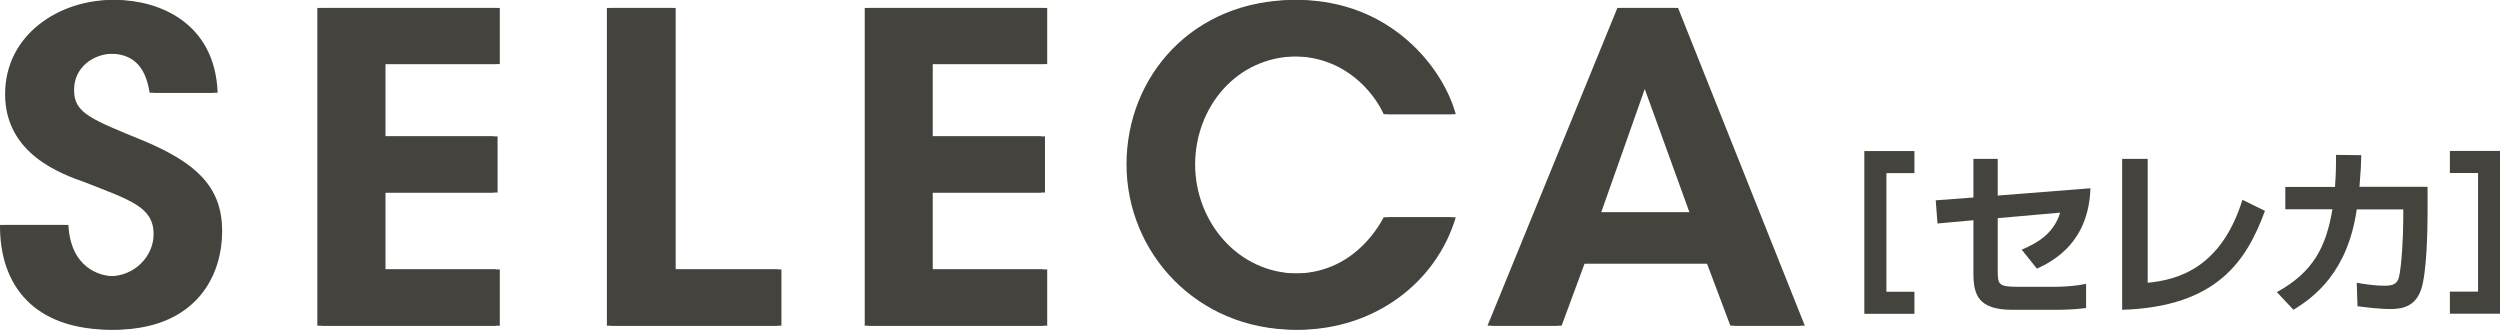 <svg width="455" height="60" viewBox="0 0 455 60" fill="none" xmlns="http://www.w3.org/2000/svg">
<path d="M11.724 40.943C12.134 48.76 17.435 50.27 19.976 50.27C24.485 50.27 27.956 46.658 27.956 42.615C27.956 37.682 23.747 36.442 15.604 33.234C11.177 31.671 0.93 28.059 0.93 17.143C0.93 6.226 10.849 0 20.359 0C28.12 0 38.422 4.07 38.886 16.873H27.245C26.753 14.205 25.742 9.757 19.976 9.757C16.096 9.757 12.762 12.399 12.762 16.307C12.68 20.62 15.877 21.698 25.77 25.768C34.733 29.623 39.706 33.828 39.706 42.022C39.706 51.321 33.913 60 20.14 60C6.368 60 -0.081 52.129 0.001 40.943H11.724Z" fill="#44433D"/>
<path d="M57.754 1.445H90.241V11.664H69.437V24.82H89.836V35.039H69.437V49.032H90.241V59.277H57.754V1.445Z" fill="#44433D"/>
<path d="M110.455 1.445H122.25V49.032H141.498V59.277H110.455V1.445Z" fill="#44433D"/>
<path d="M157.381 1.445H189.868V11.664H169.037V24.82H189.463V35.039H169.037V49.032H189.868V59.277H157.381V1.445Z" fill="#44433D"/>
<path d="M264.225 39.542C260.686 51.509 249.303 60 235.661 60C217.825 60 205.027 46.011 205.027 29.919C205.027 13.828 217.117 0 235.579 0C252.38 0.081 261.938 12.345 264.225 20.782H251.836C250.011 16.793 244.81 10.323 235.498 10.243C224.143 10.243 216.791 19.703 216.791 29.946C216.791 40.189 224.442 49.784 235.579 49.784C245.981 49.784 250.719 41.644 251.836 39.542H264.225Z" fill="#44433D"/>
<path d="M283.466 59.277H270.723L294.362 1.445H304.687L327.755 59.277H314.93L310.664 47.953H287.677L283.493 59.277H283.466ZM298.981 15.195L290.693 38.651H307.485L298.981 15.195Z" fill="#44433D"/>
<path d="M12.447 40.943C12.856 48.76 18.158 50.27 20.699 50.27C25.208 50.27 28.678 46.658 28.678 42.615C28.678 37.682 24.47 36.442 16.327 33.234C11.9 31.671 1.653 28.059 1.653 17.143C1.653 6.226 11.572 0 21.082 0C28.842 0 39.144 4.07 39.609 16.873H27.968C27.476 14.205 26.465 9.757 20.699 9.757C16.819 9.757 13.485 12.399 13.485 16.307C13.403 20.62 16.6 21.698 26.492 25.768C35.455 29.623 40.429 33.828 40.429 42.022C40.429 51.321 34.636 60 20.863 60C7.09 60 0.641 52.129 0.723 40.943H12.447Z" fill="#44433D"/>
<path d="M58.477 1.445H90.963V11.664H70.16V24.82H90.559V35.039H70.16V49.032H90.963V59.277H58.477V1.445Z" fill="#44433D"/>
<path d="M111.178 1.445H122.972V49.032H142.221V59.277H111.178V1.445Z" fill="#44433D"/>
<path d="M158.104 1.445H190.59V11.664H169.76V24.82H190.186V35.039H169.76V49.032H190.59V59.277H158.104V1.445Z" fill="#44433D"/>
<path d="M264.948 39.542C261.408 51.509 250.026 60 236.384 60C218.548 60 205.75 46.011 205.75 29.919C205.75 13.828 217.84 0 236.302 0C253.103 0.081 262.661 12.345 264.948 20.782H252.558C250.734 16.793 245.533 10.323 236.22 10.243C224.865 10.243 217.513 19.703 217.513 29.946C217.513 40.189 225.165 49.784 236.302 49.784C246.704 49.784 251.442 41.644 252.558 39.542H264.948Z" fill="#44433D"/>
<path d="M284.189 59.277H271.445L295.084 1.445H305.409L328.478 59.277H315.653L311.387 47.953H288.4L284.216 59.277H284.189ZM299.703 15.195L291.416 38.651H308.208L299.703 15.195Z" fill="#44433D"/>
<path d="M348.428 27.492V31.508H343.328V53.099H348.428V57.115H339.307V27.492H348.428Z" fill="#44433D"/>
<path d="M380.456 34.24C380.158 43.974 373.919 47.435 370.718 48.895L367.952 45.434C370.8 44.244 373.783 42.514 374.95 38.702L363.585 39.702V49.354C363.585 51.788 363.802 52.193 367.165 52.193H374.217C375.872 52.193 378.177 52.004 379.669 51.652V56.059C378.232 56.276 375.872 56.384 374.407 56.384H366.243C360.004 56.384 359.163 53.626 359.163 49.706V40.081L352.626 40.675L352.301 36.458L359.163 35.944V28.914H363.585V35.592L380.429 34.267L380.456 34.24Z" fill="#44433D"/>
<path d="M390.88 51.461C396.298 50.944 404.246 48.823 408.124 36.366L412.222 38.379C408.949 47.273 403.641 55.84 386.232 56.384V28.914H390.88V51.461Z" fill="#44433D"/>
<path d="M441.82 34.053V38.621C441.82 42 441.655 49.785 440.638 52.704C439.621 55.623 437.477 56.245 435.113 56.245C432.914 56.245 430.055 55.867 429.065 55.731L428.928 51.461C430.22 51.677 431.952 52.001 434.068 52.001C435.663 52.001 436.267 51.542 436.57 50.596C437.065 48.866 437.394 43.162 437.394 40V38.108H428.928C427.279 49.542 421.204 54.056 417.41 56.38L414.387 53.164C420.901 49.596 423.348 45.054 424.502 38.081H415.926V34.026H424.97C425.162 31.485 425.162 29.539 425.162 28.188L429.753 28.242C429.725 29.863 429.67 30.945 429.423 33.999H441.82V34.053Z" fill="#44433D"/>
<path d="M445.879 57.091V53.075H451.006V31.485H445.879V27.469H455.001V57.091H445.879Z" fill="#44433D"/>
</svg>
